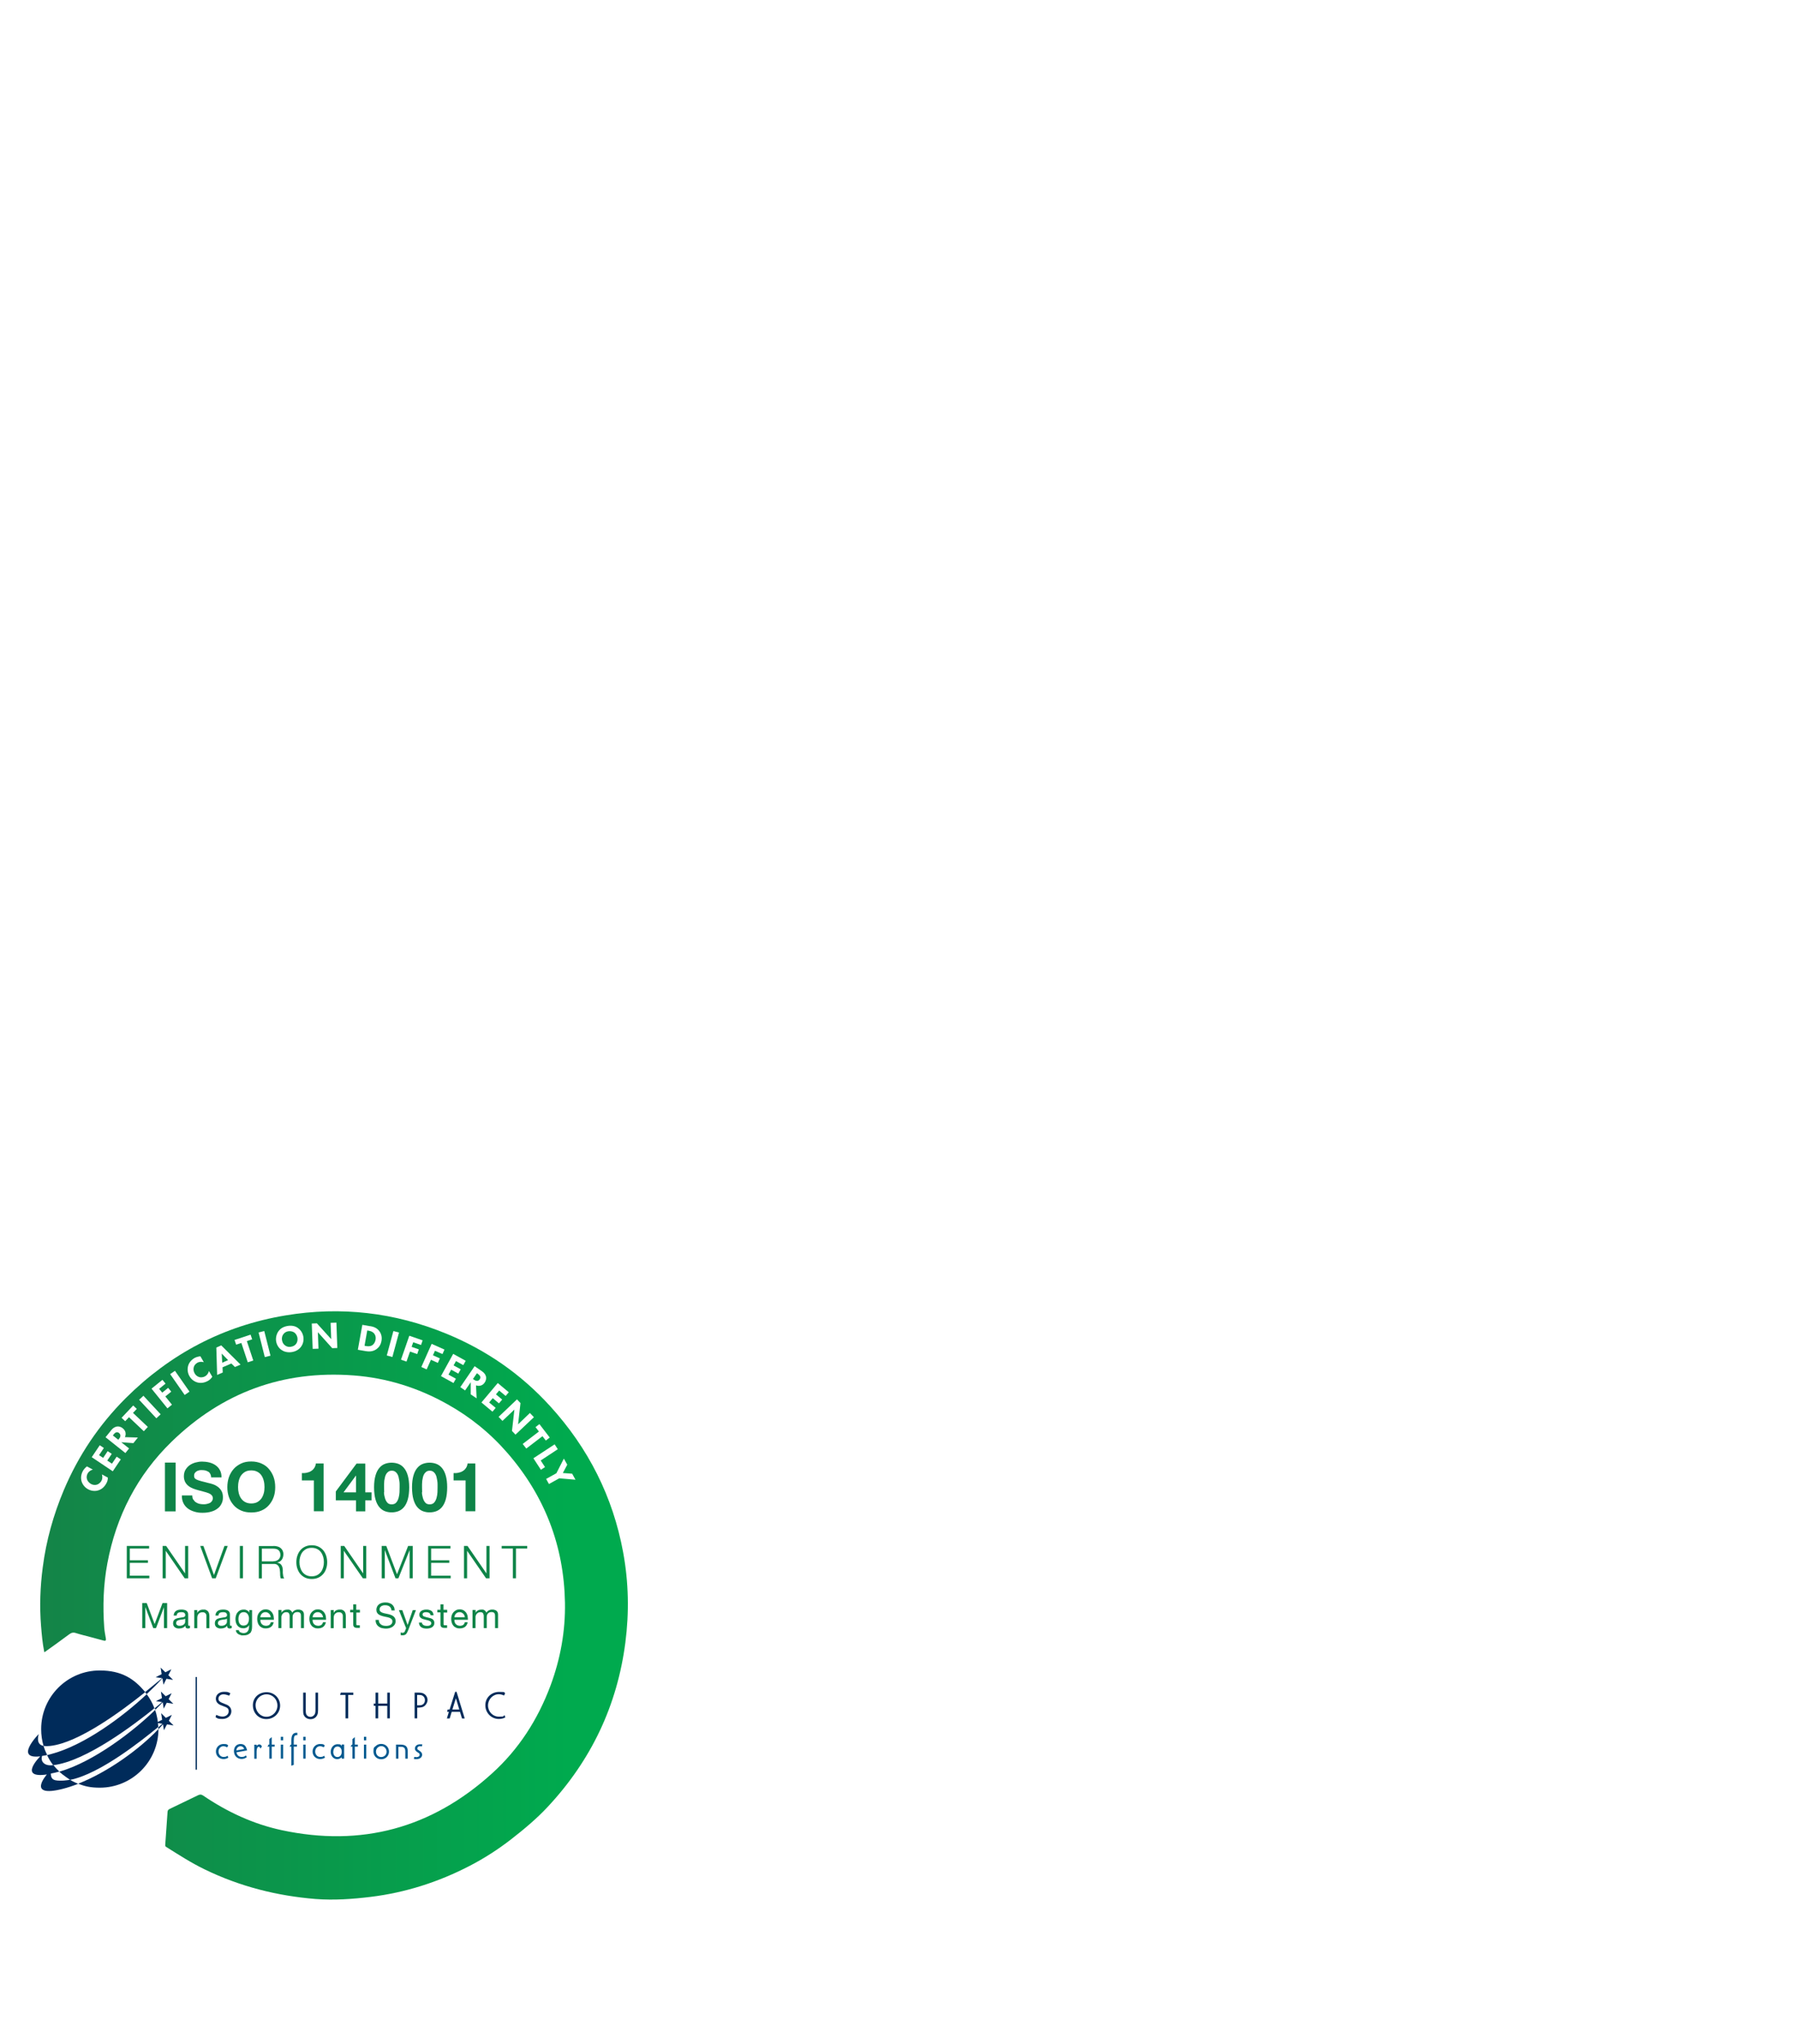 <svg width="675" height="767" viewBox="0 0 675 767" fill="none" xmlns="http://www.w3.org/2000/svg">
<g clip-path="url(#clip0_68_387)">
<path d="M122.571 716.18C186.736 716.18 238.751 664.164 238.751 599.999C238.751 535.835 186.736 483.819 122.571 483.819C58.407 483.819 6.391 535.835 6.391 599.999C6.391 610.33 7.74 620.346 10.27 629.88C5.268 635.829 2.255 643.505 2.255 651.886C2.255 670.782 17.574 686.101 36.47 686.101C38.96 686.101 41.387 685.835 43.725 685.33C64.439 704.478 92.139 716.18 122.571 716.18Z" fill="white"/>
<path d="M65.945 548.876H61.921V567.187H65.945V548.876Z" fill="#0E8448"/>
<path d="M72.562 562.678C72.787 563.091 73.088 563.467 73.464 563.73C73.84 563.994 74.254 564.182 74.743 564.332C75.231 564.445 75.758 564.52 76.284 564.52C76.81 564.52 77.036 564.52 77.45 564.445C77.863 564.37 78.239 564.257 78.615 564.106C78.991 563.956 79.292 563.693 79.518 563.392C79.743 563.091 79.894 562.715 79.894 562.264C79.894 561.813 79.743 561.362 79.405 561.061C79.104 560.76 78.69 560.497 78.164 560.309C77.638 560.121 77.074 559.933 76.434 559.783C75.795 559.632 75.118 559.444 74.479 559.256C73.803 559.068 73.126 558.88 72.487 558.617C71.847 558.354 71.246 558.053 70.757 557.639C70.231 557.263 69.817 556.737 69.516 556.173C69.216 555.571 69.028 554.857 69.028 554.03C69.028 553.203 69.216 552.263 69.629 551.586C70.043 550.909 70.569 550.308 71.208 549.856C71.847 549.405 72.599 549.067 73.427 548.841C74.254 548.616 75.081 548.503 75.871 548.503C76.66 548.503 77.75 548.616 78.615 548.841C79.48 549.067 80.269 549.405 80.946 549.894C81.623 550.383 82.187 550.984 82.563 551.736C82.977 552.488 83.165 553.391 83.165 554.444H79.254C79.254 553.88 79.104 553.428 78.916 553.09C78.728 552.714 78.465 552.451 78.126 552.263C77.788 552.075 77.412 551.924 76.998 551.812C76.585 551.736 76.134 551.699 75.645 551.699C75.156 551.699 75.006 551.699 74.667 551.812C74.329 551.887 74.028 552 73.765 552.188C73.502 552.376 73.276 552.564 73.126 552.827C72.938 553.09 72.863 553.391 72.863 553.804C72.863 554.218 72.938 554.444 73.051 554.669C73.201 554.895 73.464 555.083 73.84 555.271C74.254 555.459 74.78 555.647 75.495 555.835C76.209 556.023 77.111 556.248 78.277 556.549C78.615 556.624 79.104 556.737 79.706 556.925C80.307 557.113 80.909 557.376 81.51 557.79C82.112 558.166 82.638 558.692 83.052 559.369C83.503 560.046 83.691 560.873 83.691 561.888C83.691 562.903 83.541 563.505 83.202 564.219C82.864 564.934 82.413 565.573 81.736 566.062C81.097 566.588 80.307 567.002 79.367 567.265C78.427 567.565 77.337 567.716 76.058 567.716C74.78 567.716 74.066 567.603 73.126 567.34C72.186 567.077 71.359 566.701 70.607 566.174C69.892 565.648 69.291 564.971 68.877 564.144C68.463 563.317 68.238 562.339 68.275 561.211H72.186C72.186 561.813 72.299 562.339 72.524 562.79" fill="#0E8448"/>
<path d="M85.95 554.329C86.363 553.163 86.965 552.148 87.717 551.283C88.469 550.419 89.446 549.742 90.537 549.215C91.627 548.689 92.906 548.463 94.334 548.463C95.763 548.463 97.004 548.727 98.132 549.215C99.26 549.704 100.2 550.381 100.952 551.283C101.704 552.148 102.305 553.163 102.719 554.329C103.132 555.494 103.32 556.773 103.32 558.126C103.32 559.48 103.132 560.721 102.719 561.849C102.305 563.014 101.704 563.992 100.952 564.856C100.2 565.721 99.26 566.398 98.132 566.887C97.004 567.376 95.763 567.601 94.334 567.601C92.906 567.601 91.665 567.376 90.537 566.887C89.409 566.398 88.469 565.721 87.717 564.856C86.965 563.992 86.363 563.014 85.95 561.849C85.536 560.683 85.348 559.442 85.348 558.126C85.348 556.81 85.536 555.494 85.95 554.329ZM89.634 560.345C89.822 561.059 90.086 561.736 90.499 562.3C90.875 562.864 91.401 563.352 92.041 563.691C92.68 564.029 93.432 564.217 94.334 564.217C95.237 564.217 96.026 564.029 96.628 563.691C97.229 563.352 97.756 562.864 98.169 562.3C98.545 561.736 98.846 561.059 99.034 560.345C99.222 559.63 99.297 558.878 99.297 558.089C99.297 557.299 99.222 556.51 99.034 555.758C98.846 555.006 98.583 554.329 98.169 553.727C97.793 553.126 97.267 552.674 96.628 552.336C95.989 551.998 95.237 551.81 94.334 551.81C93.432 551.81 92.642 551.998 92.041 552.336C91.439 552.674 90.913 553.163 90.499 553.727C90.086 554.291 89.822 555.006 89.634 555.758C89.446 556.51 89.371 557.299 89.371 558.089C89.371 558.878 89.446 559.593 89.634 560.345Z" fill="#0E8448"/>
<path d="M117.833 567.188V555.57H113.321V552.825C113.96 552.825 114.562 552.825 115.164 552.674C115.765 552.562 116.292 552.374 116.743 552.073C117.232 551.81 117.608 551.434 117.946 550.945C118.284 550.494 118.472 549.93 118.585 549.215H121.48V567.15H117.833" fill="#0E8448"/>
<path d="M126.07 563.053V559.706L133.853 549.254H137.124V560.045H139.493V563.053H137.124V567.189H133.665V563.053H126.07ZM133.59 553.803L128.965 560.045H133.665V553.803H133.59Z" fill="#0E8448"/>
<path d="M140.957 553.765C141.295 552.562 141.784 551.622 142.385 550.907C142.987 550.193 143.664 549.667 144.491 549.366C145.28 549.065 146.145 548.915 147.01 548.915C147.875 548.915 148.777 549.065 149.567 549.366C150.356 549.667 151.071 550.193 151.672 550.907C152.274 551.622 152.763 552.562 153.101 553.765C153.439 554.968 153.627 556.434 153.627 558.164C153.627 559.893 153.439 561.473 153.101 562.676C152.763 563.879 152.274 564.856 151.672 565.571C151.071 566.285 150.356 566.812 149.567 567.112C148.777 567.413 147.912 567.564 147.01 567.564C146.108 567.564 145.28 567.413 144.491 567.112C143.701 566.812 142.987 566.285 142.385 565.571C141.784 564.856 141.295 563.879 140.957 562.676C140.618 561.473 140.43 559.969 140.43 558.164C140.43 556.359 140.618 554.968 140.957 553.765ZM144.152 560.006C144.152 560.721 144.303 561.435 144.491 562.112C144.679 562.788 144.942 563.352 145.356 563.841C145.732 564.33 146.296 564.556 147.048 564.556C147.8 564.556 148.364 564.33 148.777 563.841C149.191 563.352 149.454 562.788 149.642 562.112C149.83 561.435 149.943 560.721 149.98 560.006C149.98 559.292 150.018 558.653 150.018 558.164C150.018 557.675 150.018 557.487 150.018 557.036C150.018 556.585 149.98 556.134 149.905 555.682C149.83 555.231 149.755 554.78 149.642 554.329C149.529 553.878 149.379 553.464 149.153 553.126C148.927 552.75 148.664 552.486 148.326 552.261C147.988 552.035 147.574 551.922 147.085 551.922C146.596 551.922 146.183 552.035 145.844 552.261C145.506 552.486 145.243 552.787 145.017 553.126C144.792 553.502 144.641 553.878 144.528 554.329C144.416 554.78 144.34 555.231 144.265 555.682C144.228 556.134 144.19 556.585 144.19 557.036C144.19 557.487 144.19 557.863 144.19 558.164C144.19 558.69 144.19 559.292 144.228 560.006" fill="#0E8448"/>
<path d="M155.209 553.764C155.547 552.561 156.036 551.621 156.638 550.907C157.239 550.192 157.916 549.666 158.743 549.365C159.533 549.064 160.398 548.914 161.262 548.914C162.127 548.914 163.03 549.064 163.819 549.365C164.609 549.666 165.323 550.192 165.925 550.907C166.526 551.621 167.015 552.561 167.353 553.764C167.692 554.967 167.88 556.434 167.88 558.163C167.88 559.893 167.692 561.472 167.353 562.675C167.015 563.878 166.526 564.856 165.925 565.57C165.323 566.285 164.609 566.811 163.819 567.112C163.03 567.413 162.165 567.563 161.262 567.563C160.36 567.563 159.533 567.413 158.743 567.112C157.954 566.811 157.239 566.285 156.638 565.57C156.036 564.856 155.547 563.878 155.209 562.675C154.871 561.472 154.683 559.968 154.683 558.163C154.683 556.359 154.871 554.967 155.209 553.764ZM158.405 560.006C158.405 560.72 158.555 561.434 158.743 562.111C158.931 562.788 159.194 563.352 159.608 563.841C159.984 564.33 160.548 564.555 161.3 564.555C162.052 564.555 162.616 564.33 163.03 563.841C163.443 563.352 163.706 562.788 163.894 562.111C164.082 561.434 164.195 560.72 164.233 560.006C164.233 559.291 164.27 558.652 164.27 558.163C164.27 557.675 164.27 557.487 164.27 557.035C164.27 556.584 164.233 556.133 164.158 555.682C164.082 555.231 164.007 554.779 163.894 554.328C163.782 553.877 163.631 553.464 163.406 553.125C163.18 552.749 162.917 552.486 162.578 552.26C162.24 552.035 161.826 551.922 161.338 551.922C160.849 551.922 160.435 552.035 160.097 552.26C159.758 552.486 159.495 552.787 159.27 553.125C159.044 553.501 158.894 553.877 158.781 554.328C158.668 554.779 158.593 555.231 158.518 555.682C158.48 556.133 158.442 556.584 158.442 557.035C158.442 557.487 158.442 557.863 158.442 558.163C158.442 558.69 158.442 559.291 158.48 560.006" fill="#0E8448"/>
<path d="M174.792 567.189V555.571H170.28V552.826C170.919 552.826 171.521 552.826 172.122 552.676C172.724 552.563 173.25 552.375 173.701 552.074C174.19 551.811 174.566 551.435 174.904 550.946C175.243 550.495 175.431 549.931 175.544 549.217H178.439V567.151H174.792" fill="#0E8448"/>
<path d="M55.987 580.158V581.136H48.73V585.535H55.536V586.512H48.73V591.325H56.062V592.303H47.602V580.158H55.987Z" fill="#0E8448"/>
<path d="M62.375 580.159L69.444 590.424H69.481V580.159H70.647V592.304H69.331L62.262 582.039H62.225V592.304H61.059V580.159H62.375Z" fill="#0E8448"/>
<path d="M76.364 580.158L80.312 591.024H80.35L84.26 580.158H85.501L80.989 592.303H79.635L75.161 580.158H76.364Z" fill="#0E8448"/>
<path d="M91.21 580.158H90.044V592.303H91.21V580.158Z" fill="#0E8448"/>
<path d="M102.715 580.158C103.203 580.158 103.692 580.233 104.143 580.346C104.594 580.459 104.97 580.647 105.309 580.91C105.647 581.173 105.91 581.512 106.098 581.888C106.286 582.301 106.399 582.753 106.399 583.317C106.399 583.88 106.211 584.745 105.798 585.309C105.384 585.873 104.82 586.249 104.03 586.4C104.444 586.475 104.745 586.588 105.008 586.738C105.271 586.888 105.497 587.076 105.647 587.34C105.798 587.565 105.948 587.866 106.023 588.167C106.098 588.468 106.136 588.806 106.174 589.182C106.174 589.37 106.174 589.633 106.174 589.934C106.174 590.235 106.174 590.535 106.249 590.836C106.249 591.137 106.324 591.438 106.399 591.701C106.474 591.964 106.587 592.19 106.7 592.34H105.422C105.346 592.227 105.309 592.077 105.271 591.927C105.234 591.776 105.196 591.588 105.196 591.4C105.196 591.212 105.196 591.062 105.158 590.874C105.158 590.686 105.158 590.573 105.158 590.423C105.158 590.009 105.083 589.558 105.046 589.144C105.008 588.731 104.895 588.355 104.707 588.016C104.557 587.678 104.294 587.415 103.993 587.189C103.692 587.001 103.241 586.888 102.715 586.926H98.316V592.34H97.15V580.196H102.715M102.639 585.911C102.978 585.911 103.316 585.873 103.654 585.76C103.955 585.648 104.256 585.497 104.482 585.309C104.707 585.121 104.895 584.858 105.046 584.557C105.196 584.256 105.271 583.918 105.271 583.58C105.271 582.828 105.046 582.226 104.632 581.813C104.218 581.399 103.542 581.173 102.639 581.173H98.316V585.948H102.639V585.911Z" fill="#0E8448"/>
<path d="M111.629 583.844C111.855 583.092 112.231 582.415 112.72 581.814C113.209 581.212 113.81 580.761 114.525 580.422C115.239 580.084 116.066 579.896 117.044 579.896C118.021 579.896 118.848 580.084 119.563 580.422C120.277 580.761 120.879 581.25 121.367 581.814C121.856 582.415 122.195 583.054 122.458 583.844C122.683 584.596 122.834 585.423 122.834 586.25C122.834 587.077 122.721 587.905 122.458 588.656C122.232 589.408 121.856 590.085 121.367 590.649C120.879 591.213 120.277 591.702 119.563 592.04C118.848 592.379 118.021 592.567 117.044 592.567C116.066 592.567 115.239 592.379 114.525 592.04C113.81 591.702 113.209 591.213 112.72 590.649C112.231 590.085 111.893 589.408 111.629 588.656C111.366 587.905 111.253 587.077 111.253 586.25C111.253 585.423 111.366 584.596 111.629 583.844ZM112.682 588.168C112.87 588.807 113.133 589.371 113.509 589.897C113.885 590.386 114.337 590.8 114.938 591.1C115.502 591.401 116.216 591.552 117.006 591.552C117.796 591.552 118.51 591.401 119.074 591.1C119.638 590.8 120.127 590.386 120.503 589.897C120.879 589.408 121.142 588.807 121.33 588.168C121.518 587.529 121.593 586.889 121.593 586.213C121.593 585.536 121.518 584.897 121.33 584.257C121.142 583.618 120.879 583.054 120.503 582.528C120.127 582.002 119.676 581.626 119.074 581.325C118.472 581.024 117.796 580.874 117.006 580.874C116.216 580.874 115.502 581.024 114.938 581.325C114.374 581.626 113.885 582.039 113.509 582.528C113.133 583.017 112.87 583.618 112.682 584.257C112.494 584.897 112.419 585.536 112.419 586.213C112.419 586.889 112.494 587.529 112.682 588.168Z" fill="#0E8448"/>
<path d="M129.229 580.158L136.297 590.423H136.335V580.158H137.5V592.303H136.222L129.116 582.038H129.078V592.303H127.913V580.158H129.229Z" fill="#0E8448"/>
<path d="M145.017 580.159L149.04 590.8L153.214 580.159H154.943V592.304H153.778V581.814H153.74L149.567 592.304H148.476L144.491 581.814H144.453V592.304H143.288V580.159H145.017Z" fill="#0E8448"/>
<path d="M169.118 580.159V581.137H161.861V585.536H168.667V586.513H161.861V591.326H169.193V592.304H160.733V580.159H169.118Z" fill="#0E8448"/>
<path d="M175.514 580.158L182.582 590.423H182.62V580.158H183.785V592.303H182.469L175.401 582.038H175.363V592.303H174.198V580.158H175.514Z" fill="#0E8448"/>
<path d="M197.922 580.158V581.136H193.711V592.303H192.545V581.136H188.334V580.158H197.922Z" fill="#0E8448"/>
<path d="M55.081 601.59L58.051 609.486L61.022 601.59H62.751V610.99H61.548V603.169L58.578 610.99H57.525L54.592 603.169H54.555V610.99H53.389V601.59H55.081Z" fill="#0E8448"/>
<path d="M71.323 610.952C71.135 611.065 70.872 611.14 70.534 611.14C70.195 611.14 70.007 611.065 69.857 610.915C69.669 610.764 69.594 610.501 69.594 610.125C69.293 610.501 68.917 610.764 68.541 610.915C68.127 611.065 67.676 611.14 67.225 611.14C66.774 611.14 66.624 611.14 66.36 611.028C66.097 610.952 65.834 610.84 65.646 610.689C65.458 610.539 65.27 610.351 65.157 610.088C65.044 609.862 64.969 609.561 64.969 609.223C64.969 608.884 65.044 608.508 65.157 608.283C65.27 608.02 65.458 607.832 65.684 607.681C65.909 607.531 66.135 607.418 66.436 607.343C66.699 607.268 67 607.192 67.3 607.155C67.601 607.08 67.902 607.042 68.165 607.004C68.428 607.004 68.692 606.929 68.879 606.892C69.105 606.816 69.255 606.741 69.368 606.629C69.481 606.516 69.556 606.365 69.556 606.14C69.556 605.914 69.519 605.689 69.406 605.538C69.331 605.388 69.18 605.275 69.067 605.2C68.917 605.125 68.767 605.087 68.579 605.049C68.391 605.049 68.24 605.012 68.052 605.012C67.564 605.012 67.188 605.087 66.849 605.275C66.548 605.463 66.36 605.801 66.323 606.29H65.195C65.195 605.877 65.308 605.501 65.458 605.237C65.608 604.937 65.834 604.711 66.097 604.523C66.36 604.335 66.661 604.222 67 604.147C67.338 604.072 67.714 604.034 68.09 604.034C68.466 604.034 68.692 604.034 68.992 604.109C69.293 604.147 69.556 604.26 69.82 604.373C70.045 604.523 70.271 604.711 70.421 604.937C70.571 605.2 70.647 605.501 70.647 605.877V609.373C70.647 609.636 70.647 609.824 70.684 609.937C70.684 610.05 70.835 610.125 70.985 610.125C71.135 610.125 71.211 610.125 71.323 610.088V610.952ZM69.519 607.456C69.368 607.568 69.18 607.644 68.955 607.681C68.729 607.719 68.504 607.756 68.24 607.794C67.977 607.794 67.751 607.869 67.488 607.907C67.225 607.944 67 608.02 66.812 608.095C66.624 608.17 66.436 608.32 66.323 608.471C66.21 608.621 66.135 608.847 66.135 609.148C66.135 609.448 66.172 609.486 66.248 609.599C66.323 609.712 66.436 609.824 66.548 609.9C66.661 609.975 66.812 610.05 66.962 610.088C67.112 610.088 67.3 610.125 67.451 610.125C67.827 610.125 68.127 610.088 68.391 609.975C68.654 609.862 68.879 609.749 69.03 609.599C69.18 609.448 69.331 609.298 69.406 609.11C69.481 608.922 69.519 608.772 69.519 608.621V607.493V607.456Z" fill="#0E8448"/>
<path d="M74.064 604.186V605.276C74.516 604.449 75.268 604.035 76.283 604.035C77.298 604.035 77.11 604.11 77.411 604.223C77.712 604.336 77.937 604.524 78.125 604.75C78.313 604.975 78.426 605.238 78.501 605.539C78.576 605.84 78.614 606.178 78.614 606.554V611.029H77.486V606.441C77.486 606.028 77.373 605.69 77.11 605.426C76.847 605.163 76.508 605.05 76.095 605.05C75.681 605.05 75.456 605.088 75.192 605.201C74.929 605.314 74.741 605.464 74.553 605.652C74.403 605.84 74.252 606.065 74.177 606.329C74.102 606.592 74.064 606.855 74.064 607.193V611.029H72.936V604.223H73.989" fill="#0E8448"/>
<path d="M87.002 610.952C86.814 611.065 86.551 611.14 86.213 611.14C85.874 611.14 85.686 611.065 85.536 610.915C85.348 610.764 85.273 610.501 85.273 610.125C84.972 610.501 84.596 610.764 84.22 610.915C83.806 611.065 83.355 611.14 82.904 611.14C82.453 611.14 82.302 611.14 82.039 611.028C81.776 610.952 81.513 610.84 81.325 610.689C81.137 610.539 80.949 610.351 80.836 610.088C80.723 609.862 80.648 609.561 80.648 609.223C80.648 608.884 80.723 608.508 80.836 608.283C80.986 608.02 81.137 607.832 81.362 607.681C81.588 607.531 81.814 607.418 82.114 607.343C82.377 607.268 82.678 607.192 82.979 607.155C83.28 607.08 83.581 607.042 83.844 607.004C84.107 607.004 84.37 606.929 84.558 606.892C84.784 606.816 84.934 606.741 85.047 606.629C85.16 606.516 85.235 606.365 85.235 606.14C85.235 605.914 85.197 605.689 85.085 605.538C85.009 605.388 84.859 605.275 84.746 605.2C84.596 605.125 84.445 605.087 84.257 605.049C84.069 605.049 83.919 605.012 83.731 605.012C83.242 605.012 82.866 605.087 82.528 605.275C82.227 605.463 82.039 605.801 82.001 606.29H80.874C80.874 605.877 80.986 605.501 81.137 605.237C81.287 604.937 81.513 604.711 81.776 604.523C82.039 604.335 82.34 604.222 82.678 604.147C83.017 604.072 83.393 604.034 83.769 604.034C84.145 604.034 84.37 604.034 84.671 604.109C84.972 604.147 85.235 604.26 85.498 604.373C85.761 604.523 85.949 604.711 86.1 604.937C86.25 605.2 86.325 605.501 86.325 605.877V609.373C86.325 609.636 86.325 609.824 86.363 609.937C86.363 610.05 86.513 610.125 86.664 610.125C86.814 610.125 86.889 610.125 87.002 610.088V610.952ZM85.197 607.456C85.047 607.568 84.859 607.644 84.633 607.681C84.408 607.719 84.182 607.756 83.919 607.794C83.656 607.794 83.43 607.869 83.167 607.907C82.904 607.944 82.678 608.02 82.49 608.095C82.302 608.17 82.114 608.32 82.001 608.471C81.889 608.621 81.814 608.847 81.814 609.148C81.814 609.448 81.851 609.486 81.926 609.599C82.001 609.712 82.114 609.824 82.227 609.9C82.34 609.975 82.49 610.05 82.641 610.088C82.791 610.088 82.979 610.125 83.129 610.125C83.505 610.125 83.806 610.088 84.069 609.975C84.333 609.862 84.558 609.749 84.709 609.599C84.859 609.448 85.009 609.298 85.085 609.11C85.16 608.922 85.197 608.772 85.197 608.621V607.493V607.456Z" fill="#0E8448"/>
<path d="M93.808 612.907C93.281 613.471 92.492 613.735 91.401 613.735C90.311 613.735 90.762 613.735 90.424 613.622C90.085 613.547 89.785 613.434 89.522 613.283C89.258 613.133 89.033 612.907 88.845 612.682C88.657 612.419 88.582 612.118 88.544 611.742H89.672C89.672 611.93 89.747 612.118 89.86 612.268C89.973 612.419 90.123 612.532 90.311 612.607C90.499 612.682 90.687 612.757 90.875 612.795C91.063 612.832 91.289 612.87 91.439 612.87C91.815 612.87 92.116 612.795 92.379 612.682C92.642 612.569 92.83 612.381 93.018 612.156C93.169 611.93 93.319 611.667 93.394 611.328C93.469 611.028 93.507 610.652 93.507 610.276V609.824C93.319 610.238 93.018 610.539 92.642 610.764C92.266 610.952 91.853 611.065 91.401 611.065C90.95 611.065 90.462 610.99 90.085 610.802C89.71 610.614 89.409 610.388 89.145 610.05C88.882 609.749 88.694 609.373 88.582 608.96C88.469 608.546 88.394 608.095 88.394 607.644C88.394 607.192 88.431 606.816 88.544 606.403C88.657 605.989 88.807 605.576 89.07 605.237C89.334 604.899 89.634 604.598 90.048 604.373C90.462 604.147 90.95 604.034 91.552 604.034C92.153 604.034 92.379 604.147 92.755 604.335C93.131 604.523 93.394 604.824 93.582 605.2V604.222H94.635V610.464C94.635 611.592 94.372 612.419 93.883 612.945M92.379 609.862C92.642 609.712 92.83 609.524 93.018 609.26C93.169 608.997 93.281 608.734 93.357 608.396C93.432 608.095 93.469 607.756 93.469 607.456C93.469 607.155 93.469 606.854 93.357 606.591C93.281 606.29 93.169 606.027 93.018 605.801C92.868 605.576 92.68 605.388 92.417 605.237C92.153 605.087 91.89 605.012 91.514 605.012C91.138 605.012 90.838 605.087 90.612 605.2C90.349 605.35 90.161 605.501 89.973 605.764C89.822 605.989 89.71 606.253 89.634 606.553C89.559 606.854 89.522 607.155 89.522 607.493C89.522 607.832 89.522 608.095 89.597 608.396C89.672 608.696 89.747 608.997 89.897 609.223C90.048 609.486 90.236 609.674 90.499 609.824C90.762 609.975 91.063 610.05 91.401 610.05C91.74 610.05 92.078 609.975 92.341 609.824L92.379 609.862Z" fill="#0E8448"/>
<path d="M101.741 610.539C101.214 610.915 100.575 611.103 99.823 611.103C99.071 611.103 98.808 611.028 98.395 610.84C97.981 610.652 97.643 610.426 97.379 610.088C97.116 609.787 96.891 609.411 96.778 608.96C96.627 608.508 96.552 608.057 96.552 607.531C96.552 607.004 96.627 606.553 96.778 606.102C96.928 605.689 97.154 605.313 97.455 604.974C97.755 604.673 98.094 604.41 98.47 604.222C98.846 604.034 99.297 603.959 99.748 603.959C100.199 603.959 100.839 604.072 101.252 604.335C101.666 604.598 101.966 604.899 102.23 605.275C102.455 605.651 102.643 606.065 102.718 606.553C102.794 607.004 102.831 607.456 102.831 607.869H97.755C97.755 608.17 97.755 608.433 97.868 608.734C97.943 608.997 98.056 609.223 98.244 609.448C98.432 609.636 98.658 609.824 98.921 609.937C99.184 610.05 99.522 610.125 99.898 610.125C100.275 610.125 100.763 610.012 101.064 609.787C101.365 609.561 101.553 609.223 101.666 608.772H102.756C102.606 609.524 102.267 610.125 101.778 610.501M101.44 606.177C101.327 605.952 101.214 605.726 101.026 605.576C100.838 605.425 100.651 605.275 100.425 605.162C100.199 605.049 99.936 605.012 99.673 605.012C99.41 605.012 99.109 605.049 98.883 605.162C98.658 605.275 98.47 605.388 98.282 605.576C98.131 605.764 97.981 605.952 97.906 606.177C97.793 606.403 97.755 606.666 97.718 606.929H101.628C101.628 606.666 101.553 606.403 101.44 606.177Z" fill="#0E8448"/>
<path d="M105.687 604.186V605.201C106.175 604.411 106.927 604.035 107.867 604.035C108.807 604.035 108.657 604.11 108.995 604.298C109.334 604.486 109.559 604.787 109.71 605.201C109.935 604.825 110.236 604.562 110.612 604.336C110.988 604.148 111.402 604.035 111.853 604.035C112.304 604.035 112.492 604.035 112.793 604.148C113.056 604.223 113.319 604.336 113.507 604.486C113.695 604.637 113.845 604.862 113.958 605.088C114.071 605.351 114.109 605.652 114.109 605.99V610.991H112.981V606.517C112.981 606.291 112.981 606.103 112.943 605.915C112.943 605.727 112.83 605.577 112.755 605.426C112.642 605.276 112.53 605.163 112.342 605.088C112.154 605.013 111.966 604.975 111.665 604.975C111.101 604.975 110.687 605.126 110.349 605.464C110.048 605.765 109.86 606.216 109.86 606.742V610.991H108.732V606.517C108.732 606.291 108.732 606.103 108.657 605.915C108.619 605.727 108.544 605.577 108.469 605.426C108.356 605.276 108.243 605.201 108.093 605.126C107.942 605.05 107.717 605.013 107.454 605.013C107.191 605.013 106.852 605.088 106.627 605.201C106.401 605.351 106.213 605.502 106.063 605.69C105.912 605.878 105.799 606.065 105.762 606.253C105.687 606.441 105.649 606.629 105.649 606.742V610.991H104.521V604.186H105.574" fill="#0E8448"/>
<path d="M121.33 610.539C120.803 610.915 120.164 611.103 119.412 611.103C118.66 611.103 118.397 611.028 117.983 610.84C117.57 610.652 117.231 610.426 116.968 610.088C116.705 609.787 116.48 609.411 116.367 608.96C116.216 608.508 116.141 608.057 116.141 607.531C116.141 607.004 116.216 606.553 116.367 606.102C116.517 605.689 116.743 605.313 117.043 604.974C117.344 604.673 117.683 604.41 118.059 604.222C118.435 604.034 118.886 603.959 119.337 603.959C119.788 603.959 120.427 604.072 120.841 604.335C121.255 604.598 121.555 604.899 121.819 605.275C122.044 605.651 122.232 606.065 122.307 606.553C122.383 607.004 122.42 607.456 122.42 607.869H117.344C117.344 608.17 117.344 608.433 117.457 608.734C117.532 608.997 117.645 609.223 117.833 609.448C118.021 609.636 118.247 609.824 118.51 609.937C118.773 610.05 119.111 610.125 119.487 610.125C119.863 610.125 120.352 610.012 120.653 609.787C120.954 609.561 121.142 609.223 121.255 608.772H122.345C122.195 609.524 121.856 610.125 121.367 610.501M121.067 606.177C120.954 605.952 120.841 605.726 120.653 605.576C120.465 605.425 120.277 605.275 120.051 605.162C119.826 605.049 119.563 605.012 119.299 605.012C119.036 605.012 118.735 605.049 118.51 605.162C118.284 605.275 118.096 605.388 117.908 605.576C117.758 605.764 117.607 605.952 117.532 606.177C117.419 606.403 117.382 606.666 117.344 606.929H121.255C121.255 606.666 121.179 606.403 121.067 606.177Z" fill="#0E8448"/>
<path d="M125.28 604.186V605.276C125.731 604.449 126.483 604.035 127.499 604.035C128.514 604.035 128.326 604.11 128.627 604.223C128.927 604.336 129.153 604.524 129.341 604.75C129.529 604.975 129.642 605.238 129.717 605.539C129.792 605.84 129.83 606.178 129.83 606.554V611.029H128.702V606.441C128.702 606.028 128.589 605.69 128.326 605.426C128.063 605.163 127.724 605.05 127.311 605.05C126.897 605.05 126.671 605.088 126.408 605.201C126.145 605.314 125.957 605.464 125.769 605.652C125.619 605.84 125.468 606.065 125.393 606.329C125.318 606.592 125.28 606.855 125.28 607.193V611.029H124.152V604.223H125.205" fill="#0E8448"/>
<path d="M135.125 604.186V605.163H133.772V609.374C133.772 609.525 133.772 609.6 133.772 609.675L133.884 609.863L134.148 609.938C134.26 609.938 134.411 609.938 134.561 609.938H135.088V610.916H134.223C133.922 610.916 133.696 610.916 133.471 610.841C133.283 610.803 133.095 610.728 132.982 610.615C132.869 610.502 132.756 610.352 132.681 610.164C132.606 609.976 132.606 609.713 132.606 609.412V605.088H131.44V604.11H132.606V602.08H133.734V604.11H135.088" fill="#0E8448"/>
<path d="M146.22 602.869C145.807 602.568 145.28 602.418 144.641 602.418C144.002 602.418 144.115 602.418 143.852 602.493C143.588 602.53 143.363 602.643 143.175 602.756C142.987 602.869 142.836 603.057 142.686 603.245C142.573 603.433 142.498 603.696 142.498 603.997C142.498 604.297 142.573 604.523 142.761 604.711C142.949 604.899 143.175 605.049 143.438 605.162C143.739 605.275 144.04 605.388 144.416 605.463C144.792 605.538 145.13 605.613 145.506 605.689C145.882 605.764 146.258 605.877 146.596 605.989C146.972 606.102 147.273 606.253 147.574 606.478C147.875 606.666 148.1 606.929 148.251 607.23C148.439 607.531 148.514 607.907 148.514 608.396C148.514 608.884 148.401 609.336 148.176 609.674C147.95 610.012 147.649 610.313 147.311 610.539C146.972 610.764 146.559 610.915 146.145 611.028C145.694 611.14 145.28 611.178 144.867 611.178C144.453 611.178 143.852 611.103 143.363 610.99C142.874 610.877 142.498 610.652 142.122 610.388C141.784 610.125 141.483 609.787 141.295 609.373C141.069 608.96 140.994 608.471 140.994 607.907H142.197C142.197 608.321 142.272 608.659 142.423 608.922C142.573 609.223 142.761 609.448 143.024 609.636C143.288 609.824 143.551 609.975 143.889 610.05C144.228 610.125 144.566 610.163 144.904 610.163C145.243 610.163 145.468 610.163 145.769 610.088C146.07 610.05 146.296 609.937 146.521 609.824C146.747 609.712 146.935 609.524 147.085 609.298C147.236 609.072 147.311 608.809 147.311 608.471C147.311 608.133 147.236 607.869 147.048 607.681C146.86 607.493 146.634 607.305 146.371 607.193C146.07 607.08 145.769 606.967 145.393 606.892C145.017 606.817 144.679 606.741 144.303 606.666C143.927 606.591 143.551 606.478 143.212 606.365C142.836 606.253 142.536 606.102 142.235 605.914C141.934 605.726 141.709 605.501 141.558 605.2C141.37 604.899 141.295 604.561 141.295 604.109C141.295 603.658 141.408 603.245 141.596 602.869C141.784 602.53 142.047 602.23 142.348 602.004C142.686 601.778 143.024 601.628 143.438 601.515C143.852 601.402 144.265 601.365 144.679 601.365C145.092 601.365 145.619 601.402 146.032 601.553C146.446 601.666 146.822 601.854 147.123 602.079C147.424 602.342 147.687 602.643 147.875 603.019C148.063 603.395 148.138 603.846 148.176 604.373H146.972C146.897 603.696 146.672 603.207 146.258 602.906" fill="#0E8448"/>
<path d="M153.173 611.892C153.061 612.23 152.91 612.493 152.797 612.719C152.685 612.945 152.534 613.133 152.384 613.283C152.233 613.433 152.045 613.546 151.857 613.584C151.669 613.659 151.444 613.697 151.218 613.697C150.993 613.697 150.955 613.697 150.805 613.697C150.692 613.697 150.542 613.659 150.429 613.621V612.606C150.542 612.644 150.654 612.681 150.767 612.719C150.88 612.719 150.993 612.757 151.106 612.757C151.331 612.757 151.519 612.719 151.669 612.606C151.82 612.493 151.933 612.343 152.008 612.155L152.459 611.027L149.752 604.259H151.03L153.023 609.824L154.941 604.259H156.144L153.173 611.967" fill="#0E8448"/>
<path d="M158.59 609.448C158.703 609.636 158.816 609.749 159.004 609.862C159.192 609.975 159.38 610.05 159.568 610.088C159.794 610.125 160.019 610.163 160.245 610.163C160.47 610.163 160.621 610.163 160.809 610.125C160.997 610.125 161.185 610.05 161.335 609.975C161.485 609.9 161.636 609.787 161.749 609.674C161.861 609.524 161.899 609.373 161.899 609.148C161.899 608.922 161.786 608.621 161.561 608.471C161.335 608.32 161.072 608.208 160.734 608.095C160.395 608.02 160.057 607.907 159.681 607.832C159.305 607.756 158.929 607.644 158.59 607.531C158.252 607.38 157.989 607.192 157.763 606.967C157.538 606.704 157.425 606.365 157.425 605.952C157.425 605.538 157.5 605.313 157.65 605.087C157.801 604.824 157.989 604.636 158.252 604.485C158.478 604.335 158.778 604.222 159.079 604.147C159.38 604.072 159.681 604.034 159.982 604.034C160.282 604.034 160.733 604.034 161.034 604.147C161.373 604.222 161.636 604.335 161.899 604.485C162.162 604.636 162.35 604.861 162.501 605.162C162.651 605.425 162.726 605.764 162.764 606.177H161.636C161.636 605.952 161.561 605.764 161.448 605.613C161.335 605.463 161.222 605.35 161.072 605.275C160.921 605.2 160.771 605.125 160.583 605.087C160.395 605.049 160.207 605.012 160.019 605.012C159.831 605.012 159.681 605.012 159.53 605.049C159.342 605.049 159.192 605.125 159.079 605.2C158.929 605.275 158.816 605.35 158.741 605.463C158.666 605.576 158.628 605.726 158.628 605.877C158.628 606.027 158.703 606.215 158.816 606.365C158.929 606.516 159.117 606.591 159.342 606.666C159.568 606.741 159.794 606.816 160.057 606.892C160.32 606.967 160.583 607.004 160.846 607.08C161.109 607.155 161.41 607.23 161.673 607.305C161.937 607.38 162.162 607.493 162.388 607.644C162.576 607.794 162.764 607.982 162.877 608.208C162.989 608.433 163.065 608.696 163.065 609.035C163.065 609.373 162.989 609.787 162.801 610.05C162.613 610.313 162.425 610.539 162.125 610.727C161.861 610.877 161.523 610.99 161.185 611.065C160.846 611.14 160.508 611.178 160.17 611.178C159.831 611.178 159.418 611.14 159.079 611.065C158.741 610.99 158.44 610.84 158.177 610.689C157.914 610.501 157.688 610.276 157.538 609.975C157.387 609.674 157.274 609.336 157.274 608.922H158.402C158.402 609.185 158.478 609.373 158.59 609.561" fill="#0E8448"/>
<path d="M167.88 604.186V605.163H166.526V609.374C166.526 609.525 166.526 609.6 166.526 609.675L166.639 609.863L166.902 609.938C167.015 609.938 167.166 609.938 167.316 609.938H167.842V610.916H166.978C166.677 610.916 166.451 610.916 166.226 610.841C166.038 610.803 165.85 610.728 165.737 610.615C165.624 610.502 165.511 610.352 165.436 610.164C165.361 609.976 165.361 609.713 165.361 609.412V605.088H164.195V604.11H165.361V602.08H166.489V604.11H167.842" fill="#0E8448"/>
<path d="M174.572 610.54C174.046 610.916 173.406 611.104 172.654 611.104C171.902 611.104 171.639 611.029 171.226 610.841C170.812 610.653 170.474 610.427 170.21 610.089C169.947 609.788 169.722 609.412 169.609 608.961C169.459 608.51 169.383 608.059 169.383 607.532C169.383 607.006 169.459 606.555 169.609 606.104C169.759 605.69 169.985 605.314 170.286 604.976C170.586 604.675 170.925 604.412 171.301 604.224C171.677 604.036 172.128 603.96 172.579 603.96C173.03 603.96 173.67 604.073 174.083 604.336C174.497 604.6 174.798 604.9 175.061 605.276C175.286 605.652 175.474 606.066 175.549 606.555C175.625 607.006 175.662 607.457 175.662 607.871H170.586C170.586 608.172 170.586 608.435 170.699 608.735C170.774 608.999 170.887 609.224 171.075 609.45C171.263 609.638 171.489 609.826 171.752 609.939C172.015 610.051 172.354 610.127 172.73 610.127C173.106 610.127 173.594 610.014 173.895 609.788C174.196 609.563 174.384 609.224 174.497 608.773H175.587C175.437 609.525 175.098 610.127 174.61 610.503M174.309 606.179C174.196 605.953 174.083 605.728 173.895 605.577C173.707 605.427 173.519 605.276 173.294 605.164C173.068 605.051 172.805 605.013 172.542 605.013C172.278 605.013 171.978 605.051 171.752 605.164C171.526 605.276 171.338 605.389 171.15 605.577C171 605.765 170.85 605.953 170.774 606.179C170.662 606.404 170.624 606.668 170.586 606.931H174.497C174.497 606.668 174.422 606.404 174.309 606.179Z" fill="#0E8448"/>
<path d="M178.559 604.186V605.201C179.048 604.411 179.8 604.035 180.74 604.035C181.68 604.035 181.529 604.11 181.868 604.298C182.206 604.486 182.432 604.787 182.582 605.201C182.808 604.825 183.109 604.562 183.485 604.336C183.861 604.148 184.274 604.035 184.725 604.035C185.176 604.035 185.364 604.035 185.665 604.148C185.928 604.223 186.192 604.336 186.38 604.486C186.568 604.637 186.718 604.862 186.831 605.088C186.944 605.351 186.981 605.652 186.981 605.99V610.991H185.853V606.517C185.853 606.291 185.853 606.103 185.816 605.915C185.816 605.727 185.703 605.577 185.628 605.426C185.515 605.276 185.402 605.163 185.214 605.088C185.026 605.013 184.838 604.975 184.537 604.975C183.973 604.975 183.56 605.126 183.221 605.464C182.921 605.765 182.733 606.216 182.733 606.742V610.991H181.605V606.517C181.605 606.291 181.605 606.103 181.529 605.915C181.454 605.727 181.417 605.577 181.341 605.426C181.266 605.276 181.116 605.201 180.965 605.126C180.815 605.05 180.589 605.013 180.326 605.013C180.063 605.013 179.725 605.088 179.499 605.201C179.273 605.351 179.086 605.502 178.935 605.69C178.785 605.878 178.672 606.065 178.634 606.253C178.559 606.441 178.522 606.629 178.522 606.742V610.991H177.394V604.186H178.446" fill="#0E8448"/>
<path d="M29.364 669.418C27.371 670.208 25.416 670.847 23.498 671.336C9.775 674.795 17.595 665.921 17.595 665.921C6.579 667.538 15.114 659.116 15.114 659.116C5.15 660.319 14.512 650.769 14.512 650.769C13.76 653.777 14.738 654.905 16.355 655.206C16.693 656.409 17.182 657.574 17.708 658.627C17.031 658.778 16.355 658.89 15.79 658.966C15.151 661.033 16.618 662.725 19.55 662.462C19.701 662.462 19.889 662.425 20.039 662.387C20.49 662.989 21.242 663.853 22.258 664.831C21.656 664.981 21.054 665.169 20.49 665.282C20.002 665.395 19.513 665.508 19.062 665.583C19.174 667.989 20.265 668.365 23.837 668.215C24.626 668.177 26.168 667.952 26.281 667.914C27.634 668.741 29.251 669.38 29.251 669.38" fill="#002B5A"/>
<path d="M59.482 648.888C59.482 661.033 49.594 670.883 37.487 670.883C34.028 670.883 31.885 670.395 29.366 669.379C40.382 665.056 52.226 656.558 59.445 648.926H59.482" fill="#002B5A"/>
<path d="M22.298 664.869C35.269 661.147 50.346 649.453 58.242 641.708C58.919 643.738 59.333 645.881 59.408 648.1C53.091 653.288 37.45 665.734 26.321 667.952C26.321 667.952 23.539 666.072 22.26 664.906" fill="#002B5A"/>
<path d="M54.517 635.015C45.681 642.084 29.627 654.003 18.911 655.206C18.009 655.319 17.182 655.319 16.43 655.206H16.355C15.753 653.213 15.452 651.07 15.452 648.889C15.452 636.745 25.303 626.894 37.447 626.894C45.681 626.894 50.419 630.052 54.48 634.978" fill="#002B5A"/>
<path d="M17.783 658.627C18.197 658.514 18.648 658.439 19.099 658.289C31.77 654.98 46.358 644.001 55.081 635.805C56.284 637.384 57.262 639.189 57.976 641.069C50.306 647.272 32.184 660.996 20.002 662.425H19.964C19.024 661.184 18.31 660.018 17.67 658.627" fill="#002B5A"/>
<path d="M60.984 629.827L61.36 632.233L62.488 630.015L64.969 630.428L63.202 628.661L64.33 626.443L62.074 627.571L60.307 625.804L60.683 628.285L58.427 629.413L60.834 629.789L60.758 629.864C59.856 630.541 57.45 632.647 54.517 634.978H54.442C54.63 635.241 54.855 635.579 55.044 635.805L55.119 635.73C57.337 633.624 59.518 631.481 60.834 629.94L60.909 629.864" fill="#002B5A"/>
<path d="M60.906 638.775L58.538 638.399L60.794 637.271L60.417 634.789L62.185 636.556L64.441 635.428L63.313 637.647L65.08 639.414L62.598 639L61.47 641.218L61.094 638.812L61.019 638.887C60.23 639.752 59.327 640.654 58.35 641.594H58.312C58.274 641.482 58.162 641.218 58.086 641.068C59.252 640.09 60.192 639.301 60.869 638.737H60.906" fill="#002B5A"/>
<path d="M61.174 647.01L61.55 649.341L62.678 647.123L65.16 647.536L63.393 645.769L64.521 643.551L62.265 644.679L60.498 642.912L60.874 645.393L58.618 646.521L60.986 646.897C60.535 647.311 60.009 647.724 59.445 648.213V648.965L59.52 648.927C60.084 648.326 60.61 647.762 61.137 647.16H61.174" fill="#002B5A"/>
<path d="M85.31 655.77C84.821 655.469 84.295 655.319 83.844 655.319C82.829 655.319 82.039 656.184 82.039 657.312C82.039 658.44 82.829 659.342 83.881 659.342C84.934 659.342 84.972 659.154 85.423 658.891L85.724 659.605C85.197 659.944 84.596 660.132 83.919 660.132C82.302 660.132 81.061 658.928 81.061 657.312C81.061 655.695 82.302 654.492 83.881 654.492C85.461 654.492 85.122 654.68 85.686 655.018L85.273 655.77" fill="#00598F"/>
<path d="M88.807 657.65C88.92 658.628 89.71 659.342 90.687 659.342C91.665 659.342 91.853 659.116 92.341 658.778L92.642 659.417C92.078 659.868 91.401 660.094 90.687 660.094C89.033 660.094 87.83 658.853 87.83 657.161C87.83 655.469 88.882 654.492 90.311 654.492C91.74 654.492 92.417 655.281 92.755 656.898L88.77 657.612M91.665 656.334C91.439 655.695 90.913 655.319 90.311 655.319C89.446 655.319 88.807 655.958 88.732 656.898L91.665 656.372V656.334Z" fill="#00598F"/>
<path d="M96.33 654.716V655.242C96.668 654.829 96.969 654.641 97.345 654.641C97.721 654.641 98.059 654.866 98.322 655.393L97.796 656.22C97.608 655.731 97.382 655.505 97.157 655.505C96.668 655.505 96.33 656.22 96.33 657.273V660.017H95.465V654.753H96.33" fill="#00598F"/>
<path d="M102.008 654.717H103.098V655.469H102.008V659.981H101.105V655.469H100.429L100.805 654.717H101.105V652.649L102.008 651.897V654.717Z" fill="#00598F"/>
<path d="M105.426 651.785H106.291V653.101H105.426V651.785ZM105.426 654.717H106.291V659.981H105.426V654.717Z" fill="#00598F"/>
<path d="M111.633 651.144C111.482 651.144 111.445 651.144 111.37 651.144C110.58 651.144 110.279 651.67 110.279 653.212V654.715H111.482V655.467H110.279V662.31L109.377 662.611V655.467H108.738L109.114 654.715H109.377V653.174V653.061C109.377 651.219 110.016 650.279 111.257 650.279C112.498 650.279 111.482 650.279 111.633 650.279V651.106" fill="#00598F"/>
<path d="M113.851 651.785H114.716V653.101H113.851V651.785ZM113.851 654.718H114.716V659.982H113.851V654.718Z" fill="#00598F"/>
<path d="M121.593 655.77C121.105 655.469 120.578 655.319 120.127 655.319C119.112 655.319 118.322 656.184 118.322 657.312C118.322 658.44 119.112 659.342 120.165 659.342C121.217 659.342 121.255 659.154 121.706 658.891L122.007 659.605C121.481 659.944 120.879 660.132 120.202 660.132C118.585 660.132 117.345 658.928 117.345 657.312C117.345 655.695 118.585 654.492 120.127 654.492C121.669 654.492 121.368 654.68 121.932 655.018L121.518 655.77" fill="#00598F"/>
<path d="M129.191 654.679V659.981H128.288V659.454C127.762 659.943 127.16 660.169 126.559 660.169C125.205 660.169 124.152 658.965 124.152 657.424C124.152 655.882 125.243 654.566 126.671 654.566C128.1 654.566 127.875 654.792 128.288 655.281V654.679H129.191ZM125.092 657.349C125.092 658.552 125.694 659.379 126.671 659.379C127.649 659.379 128.288 658.589 128.288 657.386C128.288 656.183 127.649 655.431 126.709 655.431C125.769 655.431 125.13 656.221 125.13 657.386L125.092 657.349Z" fill="#00598F"/>
<path d="M133.211 654.717H134.339V655.469H133.211V659.981H132.309V655.469H131.632L132.045 654.717H132.309V652.649L133.211 651.897V654.717Z" fill="#00598F"/>
<path d="M136.637 651.785H137.501V653.101H136.637V651.785ZM136.637 654.718H137.501V659.982H136.637V654.718Z" fill="#00598F"/>
<path d="M146.032 657.349C146.032 658.966 144.792 660.207 143.1 660.207C141.408 660.207 140.205 658.928 140.205 657.274C140.205 655.62 140.505 655.77 141.069 655.244C141.558 654.755 142.31 654.454 143.1 654.454C144.792 654.454 146.032 655.695 146.032 657.349ZM141.145 657.312C141.145 658.515 141.972 659.38 143.1 659.38C144.228 659.38 145.13 658.515 145.13 657.387C145.13 656.259 144.265 655.281 143.175 655.281C142.085 655.281 141.145 656.146 141.145 657.312Z" fill="#00598F"/>
<path d="M150.469 654.717C152.236 654.717 153.101 655.507 153.063 657.161V659.981H152.161V657.424C152.198 656.071 151.71 655.507 150.469 655.544H149.566V659.981H148.664V654.717H150.469Z" fill="#00598F"/>
<path d="M158.367 655.393C158.104 655.355 157.916 655.318 157.69 655.318C157.088 655.318 156.675 655.619 156.675 656.107C156.675 656.596 156.788 656.559 157.352 656.935C158.179 657.499 158.48 657.875 158.48 658.514C158.48 659.454 157.615 660.168 156.374 660.168C155.133 660.168 155.772 660.168 155.396 660.055L155.509 659.341C155.923 659.379 156.186 659.416 156.336 659.416C157.051 659.416 157.54 659.078 157.54 658.551C157.54 658.025 157.389 658.025 156.788 657.611C155.998 657.085 155.772 656.747 155.772 656.183C155.772 655.243 156.562 654.604 157.652 654.604C158.743 654.604 158.216 654.604 158.555 654.679L158.367 655.431" fill="#00598F"/>
<path d="M86.065 636.33C85.049 635.992 84.448 635.841 83.884 635.841C82.831 635.841 82.004 636.556 82.004 637.458C82.004 638.36 82.53 638.774 84.297 639.413C85.35 639.789 85.764 640.052 86.14 640.428C86.591 640.88 86.854 641.519 86.854 642.196C86.854 643.85 85.425 645.091 83.508 645.091C81.59 645.091 81.741 644.865 80.914 644.414L81.177 643.549C82.117 644 82.831 644.188 83.583 644.188C84.861 644.188 85.839 643.361 85.839 642.233C85.839 641.105 85.388 640.842 83.734 640.24C82.793 639.902 82.418 639.714 82.041 639.451C81.402 639 81.026 638.285 81.026 637.496C81.026 635.992 82.305 634.901 84.072 634.901C85.839 634.901 85.538 635.052 86.478 635.428L86.102 636.255" fill="#002B5A"/>
<path d="M105.162 640.054C105.162 642.911 102.869 645.13 99.974 645.13C97.079 645.13 94.936 642.874 94.936 639.941C94.936 637.008 97.229 635.053 100.087 635.053C102.944 635.053 105.162 637.272 105.162 640.091M95.951 639.903C95.951 642.347 97.755 644.265 100.011 644.265C102.267 644.265 104.147 642.423 104.147 640.054C104.147 637.685 102.343 635.843 100.049 635.843C97.755 635.843 95.951 637.648 95.951 639.903Z" fill="#002B5A"/>
<path d="M114.788 635.204V641.896C114.788 642.799 114.863 643.099 115.051 643.475C115.352 644.002 115.916 644.303 116.555 644.303C117.194 644.303 118.059 643.814 118.322 642.911C118.397 642.611 118.435 642.197 118.435 641.595V635.204H119.412V641.708C119.412 642.535 119.337 643.024 119.149 643.475C118.698 644.566 117.758 645.167 116.555 645.167C115.352 645.167 114.336 644.49 113.96 643.4C113.848 643.062 113.81 642.648 113.81 641.859V635.204H114.75" fill="#002B5A"/>
<path d="M132.643 635.205V636.069H130.726V644.867H129.711V636.069H127.68L127.943 635.205H132.643Z" fill="#002B5A"/>
<path d="M141.968 635.205V639.303H145.39V635.205H146.367V644.867H145.39V640.168H141.968V644.867H140.991V640.168H140.314V639.303H140.991V635.205H141.968Z" fill="#002B5A"/>
<path d="M157.045 635.205C158.023 635.205 158.699 635.317 159.188 635.656C160.015 636.145 160.504 637.047 160.504 637.987C160.504 638.927 159.79 640.168 158.737 640.581C158.323 640.732 157.647 640.844 156.631 640.844V644.867H155.654V635.205H157.045ZM157.045 639.98C157.722 639.98 158.098 639.942 158.436 639.792C159.15 639.491 159.526 638.852 159.526 638.024C159.526 637.197 159.15 636.633 158.511 636.295C158.211 636.145 157.835 636.069 157.233 636.069H156.594V639.98H157.045Z" fill="#002B5A"/>
<path d="M171.411 634.94L174.457 644.904H173.442L172.69 642.423H169.569L168.817 644.904H167.764L168.516 642.423H167.839L168.065 641.558H168.779L170.885 634.903H171.374M169.832 641.558H172.426L171.148 637.309L169.832 641.558Z" fill="#002B5A"/>
<path d="M189.268 636.293C188.554 635.992 187.877 635.804 187.276 635.804C185.057 635.804 183.215 637.684 183.215 640.015C183.215 642.346 184.982 644.226 187.313 644.226C189.644 644.226 188.779 644.038 189.381 643.662L189.719 644.489C189.118 644.865 188.14 645.091 187.276 645.091C184.456 645.091 182.2 642.797 182.2 639.94C182.2 637.082 184.493 634.939 187.388 634.939C190.283 634.939 188.967 635.127 189.644 635.428L189.268 636.255" fill="#002B5A"/>
<path d="M73.915 629.34H73.426V664.119H73.915V629.34Z" fill="#002B5A"/>
<g filter="url(#filter0_d_68_387)">
<path d="M13.989 617.344C13.312 613.998 13.049 610.802 12.786 607.644C12.184 600.237 12.447 592.83 13.425 585.498C14.703 575.534 17.41 565.871 21.321 556.585C26.81 543.575 34.556 532.07 44.519 522.106C61.251 505.45 81.216 494.885 104.564 491.012C125.356 487.553 145.509 489.884 164.986 497.893C179.987 504.059 192.997 513.083 203.938 525.114C218.225 540.793 227.475 559.066 231.31 579.933C233.378 591.175 233.603 602.455 232.137 613.81C229.054 637.497 219.278 657.988 202.998 675.434C198.787 679.946 194.049 683.894 189.161 687.691C184.311 691.451 179.198 694.722 173.784 697.542C162.053 703.633 149.645 707.619 136.486 709.235C129.605 710.063 122.725 710.551 115.882 710.025C101.368 708.859 87.419 705.325 74.26 698.933C69.184 696.489 64.484 693.444 59.747 690.474C59.295 690.21 59.408 689.872 59.408 689.571C59.672 685.473 60.01 681.412 60.273 677.314C60.311 676.637 60.687 676.412 61.138 676.186C64.672 674.494 68.206 672.802 71.741 671.073C72.455 670.734 72.944 670.734 73.658 671.223C82.682 677.352 92.458 681.901 103.136 684.195C132.989 690.586 159.383 683.443 181.98 662.989C192.094 653.89 199.276 642.686 204.051 629.902C207.773 619.863 209.653 609.486 209.465 598.808C209.089 577.527 201.87 558.803 187.958 542.748C181.491 535.266 173.896 529.1 165.249 524.287C154.307 518.159 142.577 514.474 130.094 513.534C103.587 511.541 80.764 519.963 61.777 538.424C48.881 550.982 40.985 566.323 37.676 584.032C36.172 592.078 35.909 600.161 36.511 608.32C36.623 609.636 36.887 610.952 37.112 612.268C37.225 612.945 37.037 613.246 36.323 613.058C34.631 612.607 32.976 612.155 31.284 611.704C29.48 611.216 27.675 610.802 25.908 610.238C24.93 609.9 24.178 610.05 23.351 610.689C20.343 612.945 17.26 615.126 14.064 617.419L13.989 617.344Z" fill="url(#paint0_linear_68_387)"/>
</g>
<path d="M40.492 554.554C40.492 555.494 40.229 556.133 39.928 556.66C39.101 558.201 38.011 558.953 36.92 559.292C35.792 559.668 34.364 559.593 33.048 558.878C31.732 558.164 30.942 556.998 30.604 555.87C30.303 554.742 30.378 553.389 31.093 552.073C31.393 551.509 31.845 550.945 32.634 550.306L34.853 551.509C34.176 551.697 33.386 552.11 32.897 552.975C32.522 553.69 32.446 554.366 32.634 555.043C32.822 555.757 33.349 556.434 34.138 556.885C35.003 557.374 35.792 557.337 36.394 557.149C36.657 557.073 37.522 556.735 38.086 555.72C38.349 555.231 38.575 554.479 38.274 553.314L40.492 554.517V554.554Z" fill="white"/>
<path d="M38.951 543.463L37.184 546.095L38.726 547.11L40.418 544.591L41.959 545.606L40.267 548.125L42.034 549.291L43.801 546.659L45.343 547.674L42.335 552.148L34.44 546.847L37.447 542.373L38.989 543.388L38.951 543.463Z" fill="white"/>
<path d="M41.731 536.732C42.483 535.792 43.273 535.454 43.912 535.341C44.476 535.266 45.265 535.341 46.093 536.018C46.544 536.394 47.07 536.958 47.145 537.822C47.183 538.274 47.145 538.838 46.882 539.326L51.77 539.477L50.078 541.582L45.529 541.244L48.461 543.575L47.07 545.305L39.626 539.364L41.731 536.77V536.732ZM44.401 540.304L44.701 539.928C44.965 539.627 45.265 539.176 45.19 538.65C45.19 538.424 45.04 538.086 44.701 537.785C44.288 537.446 43.912 537.484 43.686 537.522C43.235 537.634 42.859 538.048 42.709 538.274L42.37 538.687L44.401 540.304Z" fill="white"/>
<path d="M49.93 530.228L55.494 535.492L53.99 537.109L48.426 531.845L46.997 533.349L45.644 532.07L50.005 527.446L51.359 528.724L49.93 530.228Z" fill="white"/>
<path d="M53.843 523.8L60.31 530.756L58.693 532.26L52.226 525.304L53.843 523.8Z" fill="white"/>
<path d="M62.147 519.248L59.74 521.203L60.906 522.632L63.124 520.827L64.29 522.256L62.071 524.061L64.553 527.144L62.861 528.535L56.883 521.128L60.981 517.819L62.147 519.248Z" fill="white"/>
<path d="M65.684 514.437L71.135 522.257L69.331 523.498L63.879 515.677L65.684 514.437Z" fill="white"/>
<path d="M79.708 516.655C79.182 517.444 78.655 517.858 78.166 518.158C76.662 519.023 75.309 519.098 74.219 518.835C73.053 518.534 71.887 517.782 71.135 516.467C70.383 515.188 70.308 513.759 70.609 512.631C70.91 511.503 71.7 510.413 72.978 509.661C73.504 509.36 74.219 509.097 75.234 508.984L76.512 511.203C75.835 511.015 74.971 510.94 74.068 511.428C73.391 511.842 72.94 512.368 72.752 513.045C72.564 513.759 72.602 514.624 73.091 515.414C73.579 516.279 74.294 516.655 74.858 516.805C75.121 516.88 76.023 517.068 77.038 516.467C77.527 516.166 78.129 515.677 78.43 514.511L79.708 516.692V516.655Z" fill="white"/>
<path d="M86.852 511.692L83.543 513.121L83.618 515.076L81.513 515.978L81.212 505.714L83.054 504.887L90.311 512.106L88.205 513.008L86.814 511.654L86.852 511.692ZM85.611 510.414L83.242 507.97L83.43 511.391L85.573 510.451L85.611 510.414Z" fill="white"/>
<path d="M92.677 503.309L95.083 510.565L93.015 511.242L90.609 503.985L88.654 504.625L88.052 502.857L94.068 500.865L94.67 502.632L92.715 503.271L92.677 503.309Z" fill="white"/>
<path d="M99.218 499.549L101.549 508.761L99.406 509.287L97.075 500.038L99.218 499.512V499.549Z" fill="white"/>
<path d="M111.858 498.384C112.873 499.098 113.663 500.264 113.888 501.692C114.076 502.933 113.851 504.287 112.986 505.452C112.234 506.43 111.143 507.144 109.564 507.407C107.797 507.671 106.481 507.182 105.692 506.618C104.639 505.903 103.887 504.738 103.661 503.347C103.436 501.993 103.849 500.527 104.564 499.549C105.09 498.797 106.143 497.895 108.023 497.594C109.489 497.369 110.805 497.594 111.895 498.384H111.858ZM106.368 500.715C106.03 501.166 105.692 501.918 105.88 502.971C106.03 503.836 106.406 504.475 107.083 504.963C107.797 505.452 108.474 505.527 109.226 505.415C110.204 505.264 110.805 504.813 111.181 504.287C111.482 503.873 111.82 503.159 111.67 502.068C111.519 501.091 110.993 500.452 110.504 500.076C109.978 499.7 109.151 499.474 108.286 499.587C107.459 499.7 106.782 500.113 106.368 500.715Z" fill="white"/>
<path d="M117.385 506.204L117.047 496.692L118.964 496.617L124.341 502.557L124.115 496.429L126.296 496.354L126.635 505.866L124.717 505.941L119.34 499.963L119.566 506.129L117.385 506.204Z" fill="white"/>
<path d="M139.001 497.667C140.242 497.893 141.52 498.307 142.46 499.623C143.137 500.563 143.475 501.766 143.212 503.232C142.949 504.698 142.235 505.676 141.332 506.315C139.791 507.406 138.174 507.18 137.384 507.067L134.339 506.541L136.031 497.179L139.001 497.705V497.667ZM136.858 505.037L137.422 505.15C137.873 505.225 138.851 505.375 139.678 504.886C140.242 504.548 140.806 503.834 140.994 502.781C141.182 501.766 140.881 501.051 140.58 500.6C140.016 499.773 139.114 499.51 138.437 499.397L137.873 499.284L136.858 504.999V505.037Z" fill="white"/>
<path d="M149.792 500.074L147.311 509.248L145.205 508.684L147.687 499.51L149.792 500.074Z" fill="white"/>
<path d="M158.023 504.734L155.128 503.719L154.526 505.449L157.233 506.389L156.632 508.156L153.924 507.216L152.608 510.976L150.541 510.261L153.661 501.275L158.662 503.005L158.06 504.772L158.023 504.734Z" fill="white"/>
<path d="M166.11 508.158L163.29 506.917L162.538 508.609L165.133 509.775L164.381 511.467L161.786 510.301L160.169 513.91L158.177 513.008L162.049 504.323L166.862 506.466L166.11 508.158Z" fill="white"/>
<path d="M173.97 512.331L171.188 510.789L170.286 512.406L172.955 513.872L172.053 515.489L169.383 514.023L168.368 515.865L171.151 517.407L170.248 519.023L165.548 516.429L170.135 508.082L174.835 510.676L173.933 512.293L173.97 512.331Z" fill="white"/>
<path d="M180.924 514.587C181.939 515.264 182.315 516.016 182.466 516.655C182.578 517.181 182.541 518.008 181.939 518.873C181.601 519.362 181.074 519.888 180.21 520.039C179.758 520.114 179.195 520.076 178.706 519.888L178.931 524.776L176.713 523.272V518.723L174.607 521.806L172.803 520.565L178.179 512.707L180.924 514.587ZM177.54 517.52L177.954 517.783C178.292 518.008 178.743 518.272 179.27 518.196C179.495 518.159 179.834 518.008 180.097 517.632C180.398 517.181 180.36 516.805 180.285 516.58C180.134 516.166 179.683 515.79 179.458 515.64L179.044 515.339L177.578 517.482L177.54 517.52Z" fill="white"/>
<path d="M189.838 523.873L187.394 521.842L186.191 523.271L188.522 525.226L187.319 526.655L184.987 524.7L183.634 526.317L186.078 528.347L184.875 529.776L180.739 526.317L186.867 519.022L191.003 522.482L189.8 523.91L189.838 523.873Z" fill="white"/>
<path d="M187.168 531.733L194.086 525.153L195.402 526.544L194.5 534.515L198.936 530.266L200.44 531.845L193.522 538.388L192.206 536.996L193.109 528.988L188.634 533.237L187.13 531.657L187.168 531.733Z" fill="white"/>
<path d="M203.671 538.951L197.58 543.613L196.227 541.884L202.318 537.221L201.039 535.567L202.506 534.439L206.378 539.477L204.912 540.605L203.634 538.951H203.671Z" fill="white"/>
<path d="M209.382 543.875L202.99 548.086L204.607 550.567L203.065 551.582L200.246 547.258L208.217 542.032L209.42 543.875H209.382Z" fill="white"/>
<path d="M208.9 552.826L211.682 547.374L212.96 549.668L211.306 552.788L214.803 553.051L216.043 555.307L209.952 554.781L206.08 556.924L205.027 555.007L208.9 552.863V552.826Z" fill="white"/>
</g>
<defs>
<filter id="filter0_d_68_387" x="7.577" y="484.572" width="235.652" height="235.823" filterUnits="userSpaceOnUse" color-interpolation-filters="sRGB">
<feFlood flood-opacity="0" result="BackgroundImageFix"/>
<feColorMatrix in="SourceAlpha" type="matrix" values="0 0 0 0 0 0 0 0 0 0 0 0 0 0 0 0 0 0 127 0" result="hardAlpha"/>
<feOffset dx="2.632" dy="2.632"/>
<feGaussianBlur stdDeviation="3.76"/>
<feColorMatrix type="matrix" values="0 0 0 0 0 0 0 0 0 0 0 0 0 0 0 0 0 0 0.1 0"/>
<feBlend mode="normal" in2="BackgroundImageFix" result="effect1_dropShadow_68_387"/>
<feBlend mode="normal" in="SourceGraphic" in2="effect1_dropShadow_68_387" result="shape"/>
</filter>
<linearGradient id="paint0_linear_68_387" x1="12.485" y1="599.823" x2="233.114" y2="599.823" gradientUnits="userSpaceOnUse">
<stop stop-color="#148448"/>
<stop offset="0.9" stop-color="#00AA4E"/>
<stop offset="1" stop-color="#00AA4E"/>
</linearGradient>
<clipPath id="clip0_68_387">
<rect width="238" height="233.864" fill="white" transform="translate(1.5 483.068)"/>
</clipPath>
</defs>
</svg>
